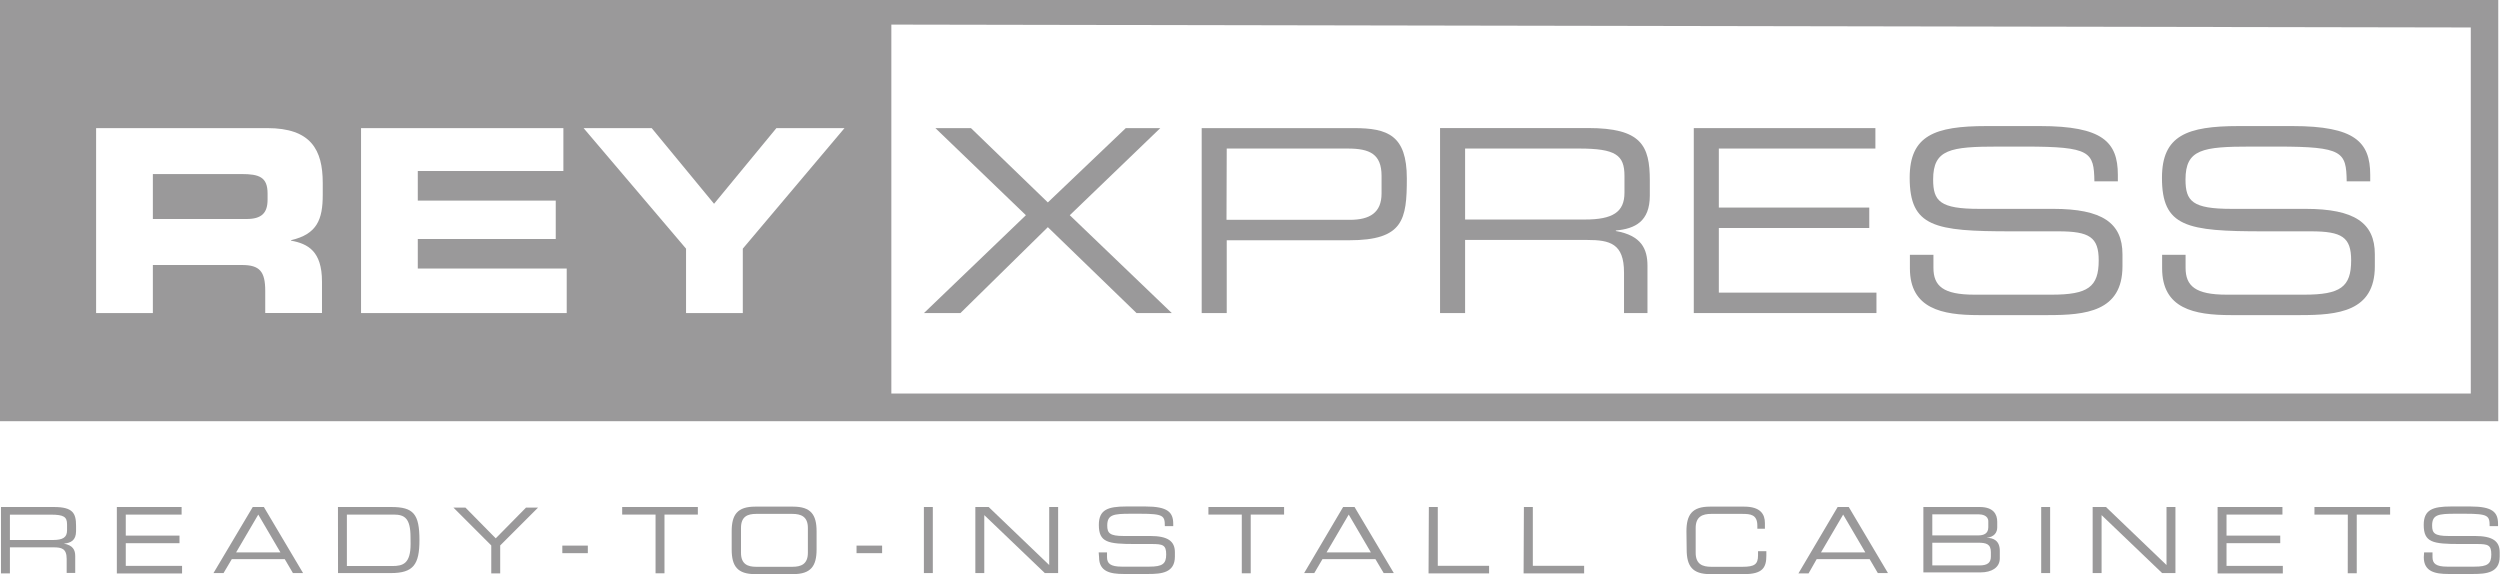<svg xmlns="http://www.w3.org/2000/svg" width="330.37" height="75.87" viewBox="0 0 330.37 75.87"><g id="Layer_2" data-name="Layer 2"><path d="M.13,67h7c2.52,0,2.92.84,2.92,2.48v.71c0,1.23-.7,1.56-1.61,1.65v0c1.21.22,1.5.85,1.5,1.64v2.23H8.81V73.86c0-1.37-.67-1.53-1.74-1.53H1.31v3.44H.13ZM7,71.36c1.31,0,1.86-.35,1.86-1.27V69.3c0-1-.42-1.29-2.15-1.29H1.31v3.35Z" fill="#9a999a"/><path d="M15.44,67H24v1H16.62v2.78h7.1v1h-7.1v3h7.44v1H15.44Z" fill="#9a999a"/><path d="M33.4,67h1.47l5.18,8.73H38.71l-1.08-1.84h-7l-1.09,1.84H28.21Zm.73,1L31.2,73h5.86Z" fill="#9a999a"/><path d="M44.66,67h7.05c2.93,0,3.72.92,3.72,4.37,0,3.21-.79,4.36-3.76,4.36h-7ZM54.25,71c0-2.52-.78-3-2.23-3H45.84v6.8h6c1.43,0,2.42-.32,2.42-2.93Z" fill="#9a999a"/><path d="M64.92,72.08l-5-5h1.59l4,4.06,4-4.06H71.1l-5,5v3.69H64.92Z" fill="#9a999a"/><path d="M74.31,72.1h3.37v1H74.31Z" fill="#9a999a"/><path d="M86.63,68H82.22V67h10v1H87.81v7.76H86.63Z" fill="#9a999a"/><path d="M96.69,70.22c0-2.21.75-3.27,3.11-3.27h5c2.36,0,3.11,1.06,3.11,3.27V72.6c0,2.21-.75,3.27-3.11,3.27h-5c-2.36,0-3.11-1.06-3.11-3.27Zm10.07-.45c0-1.52-.92-1.86-2.05-1.86H99.92c-1.13,0-2,.34-2,1.86v3.28c0,1.52.91,1.85,2,1.85h4.79c1.13,0,2.05-.33,2.05-1.85Z" fill="#9a999a"/><path d="M113.19,72.1h3.38v1h-3.38Z" fill="#9a999a"/><path d="M122.09,67h1.18v8.73h-1.18Z" fill="#9a999a"/><path d="M128.89,67h1.76l8,7.67V67h1.18v8.73h-1.76l-8-7.66v7.66h-1.18Z" fill="#9a999a"/><path d="M145.19,73h1.1v.62c0,.85.46,1.26,1.93,1.26h3.67c1.71,0,2.22-.36,2.22-1.61s-.44-1.38-1.91-1.38H150c-3.61,0-4.79-.21-4.79-2.53,0-2,1.18-2.43,3.62-2.43h2.54c2.93,0,3.67.75,3.67,2.3v.3h-1.11c0-1.38-.17-1.64-3.27-1.64h-1.25c-2.28,0-3.09.12-3.09,1.56,0,1,.33,1.38,2.17,1.38H152c2.3,0,3.26.67,3.26,2.15v.57c0,2.14-1.76,2.3-3.5,2.3h-3.28c-1.73,0-3.24-.3-3.24-2.21Z" fill="#9a999a"/><path d="M164.1,68h-4.41V67h10v1h-4.41v7.76H164.1Z" fill="#9a999a"/><path d="M177.49,67H179l5.19,8.73h-1.34l-1.09-1.84h-7l-1.08,1.84h-1.34Zm.74,1L175.3,73h5.86Z" fill="#9a999a"/><path d="M188.82,67H190v7.77h6.78v1h-8Z" fill="#9a999a"/><path d="M201.38,67h1.18v7.77h6.78v1h-8Z" fill="#9a999a"/><path d="M222.86,70.22c0-2.21.75-3.27,3.11-3.27h4.52c2.15,0,2.74,1,2.74,2.17v.75h-1v-.4c0-1.48-.91-1.56-2-1.56h-4.1c-1.13,0-2.05.34-2.05,1.86v3.28c0,1.52.92,1.85,2.05,1.85h4.14c1.59,0,2.05-.33,2.05-1.51v-.55h1.1v.59c0,1.58-.5,2.44-2.95,2.44H226c-2.36,0-3.11-1.06-3.11-3.27Z" fill="#9a999a"/><path d="M242.84,67h1.47l5.18,8.73h-1.34l-1.08-1.84h-7L239,75.77h-1.34Zm.73,1L240.64,73h5.86Z" fill="#9a999a"/><path d="M254.17,67h7.45c1.8,0,2.31.95,2.31,1.95v.74c0,.63-.35,1.27-1.41,1.38v0c.93,0,1.75.39,1.75,1.72v1c0,1.21-1.09,1.85-2.53,1.85h-7.57Zm8.58,1.89c0-.8-.88-.92-1.24-.92h-6.16v2.78h6.1c.64,0,1.3-.2,1.3-1.07Zm.34,4.08c0-1.08-.61-1.25-1.68-1.25h-6.06v3h6.24c1.1,0,1.5-.4,1.5-1.17Z" fill="#9a999a"/><path d="M269.74,67h1.18v8.73h-1.18Z" fill="#9a999a"/><path d="M276.54,67h1.76l8,7.67V67h1.18v8.73h-1.76l-8-7.66v7.66h-1.18Z" fill="#9a999a"/><path d="M293.05,67h8.57v1h-7.39v2.78h7.1v1h-7.1v3h7.44v1h-8.62Z" fill="#9a999a"/><path d="M310.26,68h-4.41V67h10v1h-4.41v7.76h-1.19Z" fill="#9a999a"/><path d="M320.34,73h1.11v.62c0,.85.46,1.26,1.93,1.26H327c1.71,0,2.22-.36,2.22-1.61s-.43-1.38-1.9-1.38h-2.25c-3.6,0-4.78-.21-4.78-2.53,0-2,1.18-2.43,3.62-2.43h2.54c2.93,0,3.66.75,3.66,2.3v.3H329c0-1.38-.17-1.64-3.26-1.64h-1.26c-2.27,0-3.08.12-3.08,1.56,0,1,.32,1.38,2.17,1.38h3.49c2.31,0,3.27.67,3.27,2.15v.57c0,2.14-1.76,2.3-3.51,2.3h-3.28c-1.72,0-3.24-.3-3.24-2.21Z" fill="#9a999a"/><path d="M0,0V55.66H330.14V0ZM42.65,25.74c0,3.27-.75,5.2-4.19,6v.06c2.23.41,4.09,1.39,4.09,5.41v4.15h-7.5V38.43c0-2.56-.74-3.41-3.07-3.41H20.2v6.35H12.7V16.93H35.32c5.77,0,7.33,2.86,7.33,7.25ZM74.89,41.37H47.71V16.93H74.45V22.6H55.21v3.91H73.44v5.07H55.21v3.91H74.89Zm23.27-8.51v8.51h-7.5V32.86L77.12,16.93h9l8.24,10,8.24-10h9ZM326.51,52H117.79V3.25l208.72.38Z" fill="#9a999a"/><path d="M31.91,23H20.2v5.94H32.59c2,0,2.77-.81,2.77-2.56v-.81C35.36,23.41,34.27,23,31.91,23Z" fill="#9a999a"/><polygon points="126.92 41.37 138.47 30.02 150.19 41.37 154.85 41.37 141.37 28.44 153.33 16.93 148.77 16.93 138.47 26.75 128.31 16.93 123.61 16.93 135.57 28.44 122.1 41.37 126.92 41.37" fill="#9a999a"/><path d="M162.11,31.75h16.17c7.19,0,7.63-2.74,7.63-8.17,0-5.71-2.53-6.65-7-6.65H158.8V41.37h3.31Zm0-12.12h16c2.87,0,4.46.71,4.46,3.61v2.33c0,2.53-1.55,3.48-4.19,3.48h-16.3Z" fill="#9a999a"/><path d="M193.61,31.71h16.14c3,0,4.86.48,4.86,4.29v5.37h3.1V35.12c0-2.23-.81-4-4.18-4.59v-.07c2.53-.23,4.49-1.18,4.49-4.62v-2c0-4.6-1.12-6.92-8.17-6.92H190.3V41.37h3.31Zm0-12.08h15.06c4.86,0,6,.87,6,3.61v2.23c0,2.56-1.55,3.54-5.23,3.54H193.61Z" fill="#9a999a"/><polygon points="247.97 38.67 227.14 38.67 227.14 30.13 247.02 30.13 247.02 27.43 227.14 27.43 227.14 19.63 247.83 19.63 247.83 16.93 223.83 16.93 223.83 41.37 247.97 41.37 247.97 38.67" fill="#9a999a"/><path d="M265.76,30.57H272c4.12,0,5.34.77,5.34,3.84,0,3.52-1.42,4.53-6.22,4.53H260.9c-4.12,0-5.4-1.15-5.4-3.55V33.67h-3.11v1.79c0,5.34,4.26,6.18,9.08,6.18h9.19c4.89,0,9.82-.44,9.82-6.45V33.6c0-4.15-2.7-6-9.15-6h-9.79c-5.16,0-6.08-1-6.08-3.88,0-4,2.27-4.35,8.65-4.35h3.51c8.68,0,9.08.71,9.15,4.59h3.1V23.1c0-4.35-2.05-6.44-10.26-6.44h-7.12c-6.82,0-10.13,1.24-10.13,6.82C252.36,30,255.67,30.57,265.76,30.57Z" fill="#9a999a"/><path d="M299.09,30.57h6.28c4.12,0,5.33.77,5.33,3.84,0,3.52-1.42,4.53-6.21,4.53H294.23c-4.12,0-5.41-1.15-5.41-3.55V33.67h-3.1v1.79c0,5.34,4.25,6.18,9.08,6.18H304c4.9,0,9.83-.44,9.83-6.45V33.6c0-4.15-2.7-6-9.15-6h-9.79c-5.17,0-6.08-1-6.08-3.88,0-4,2.26-4.35,8.64-4.35h3.51c8.68,0,9.09.71,9.15,4.59h3.11V23.1c0-4.35-2.06-6.44-10.26-6.44h-7.13c-6.82,0-10.13,1.24-10.13,6.82C285.68,30,289,30.57,299.09,30.57Z" fill="#9a999a"/></g></svg>
